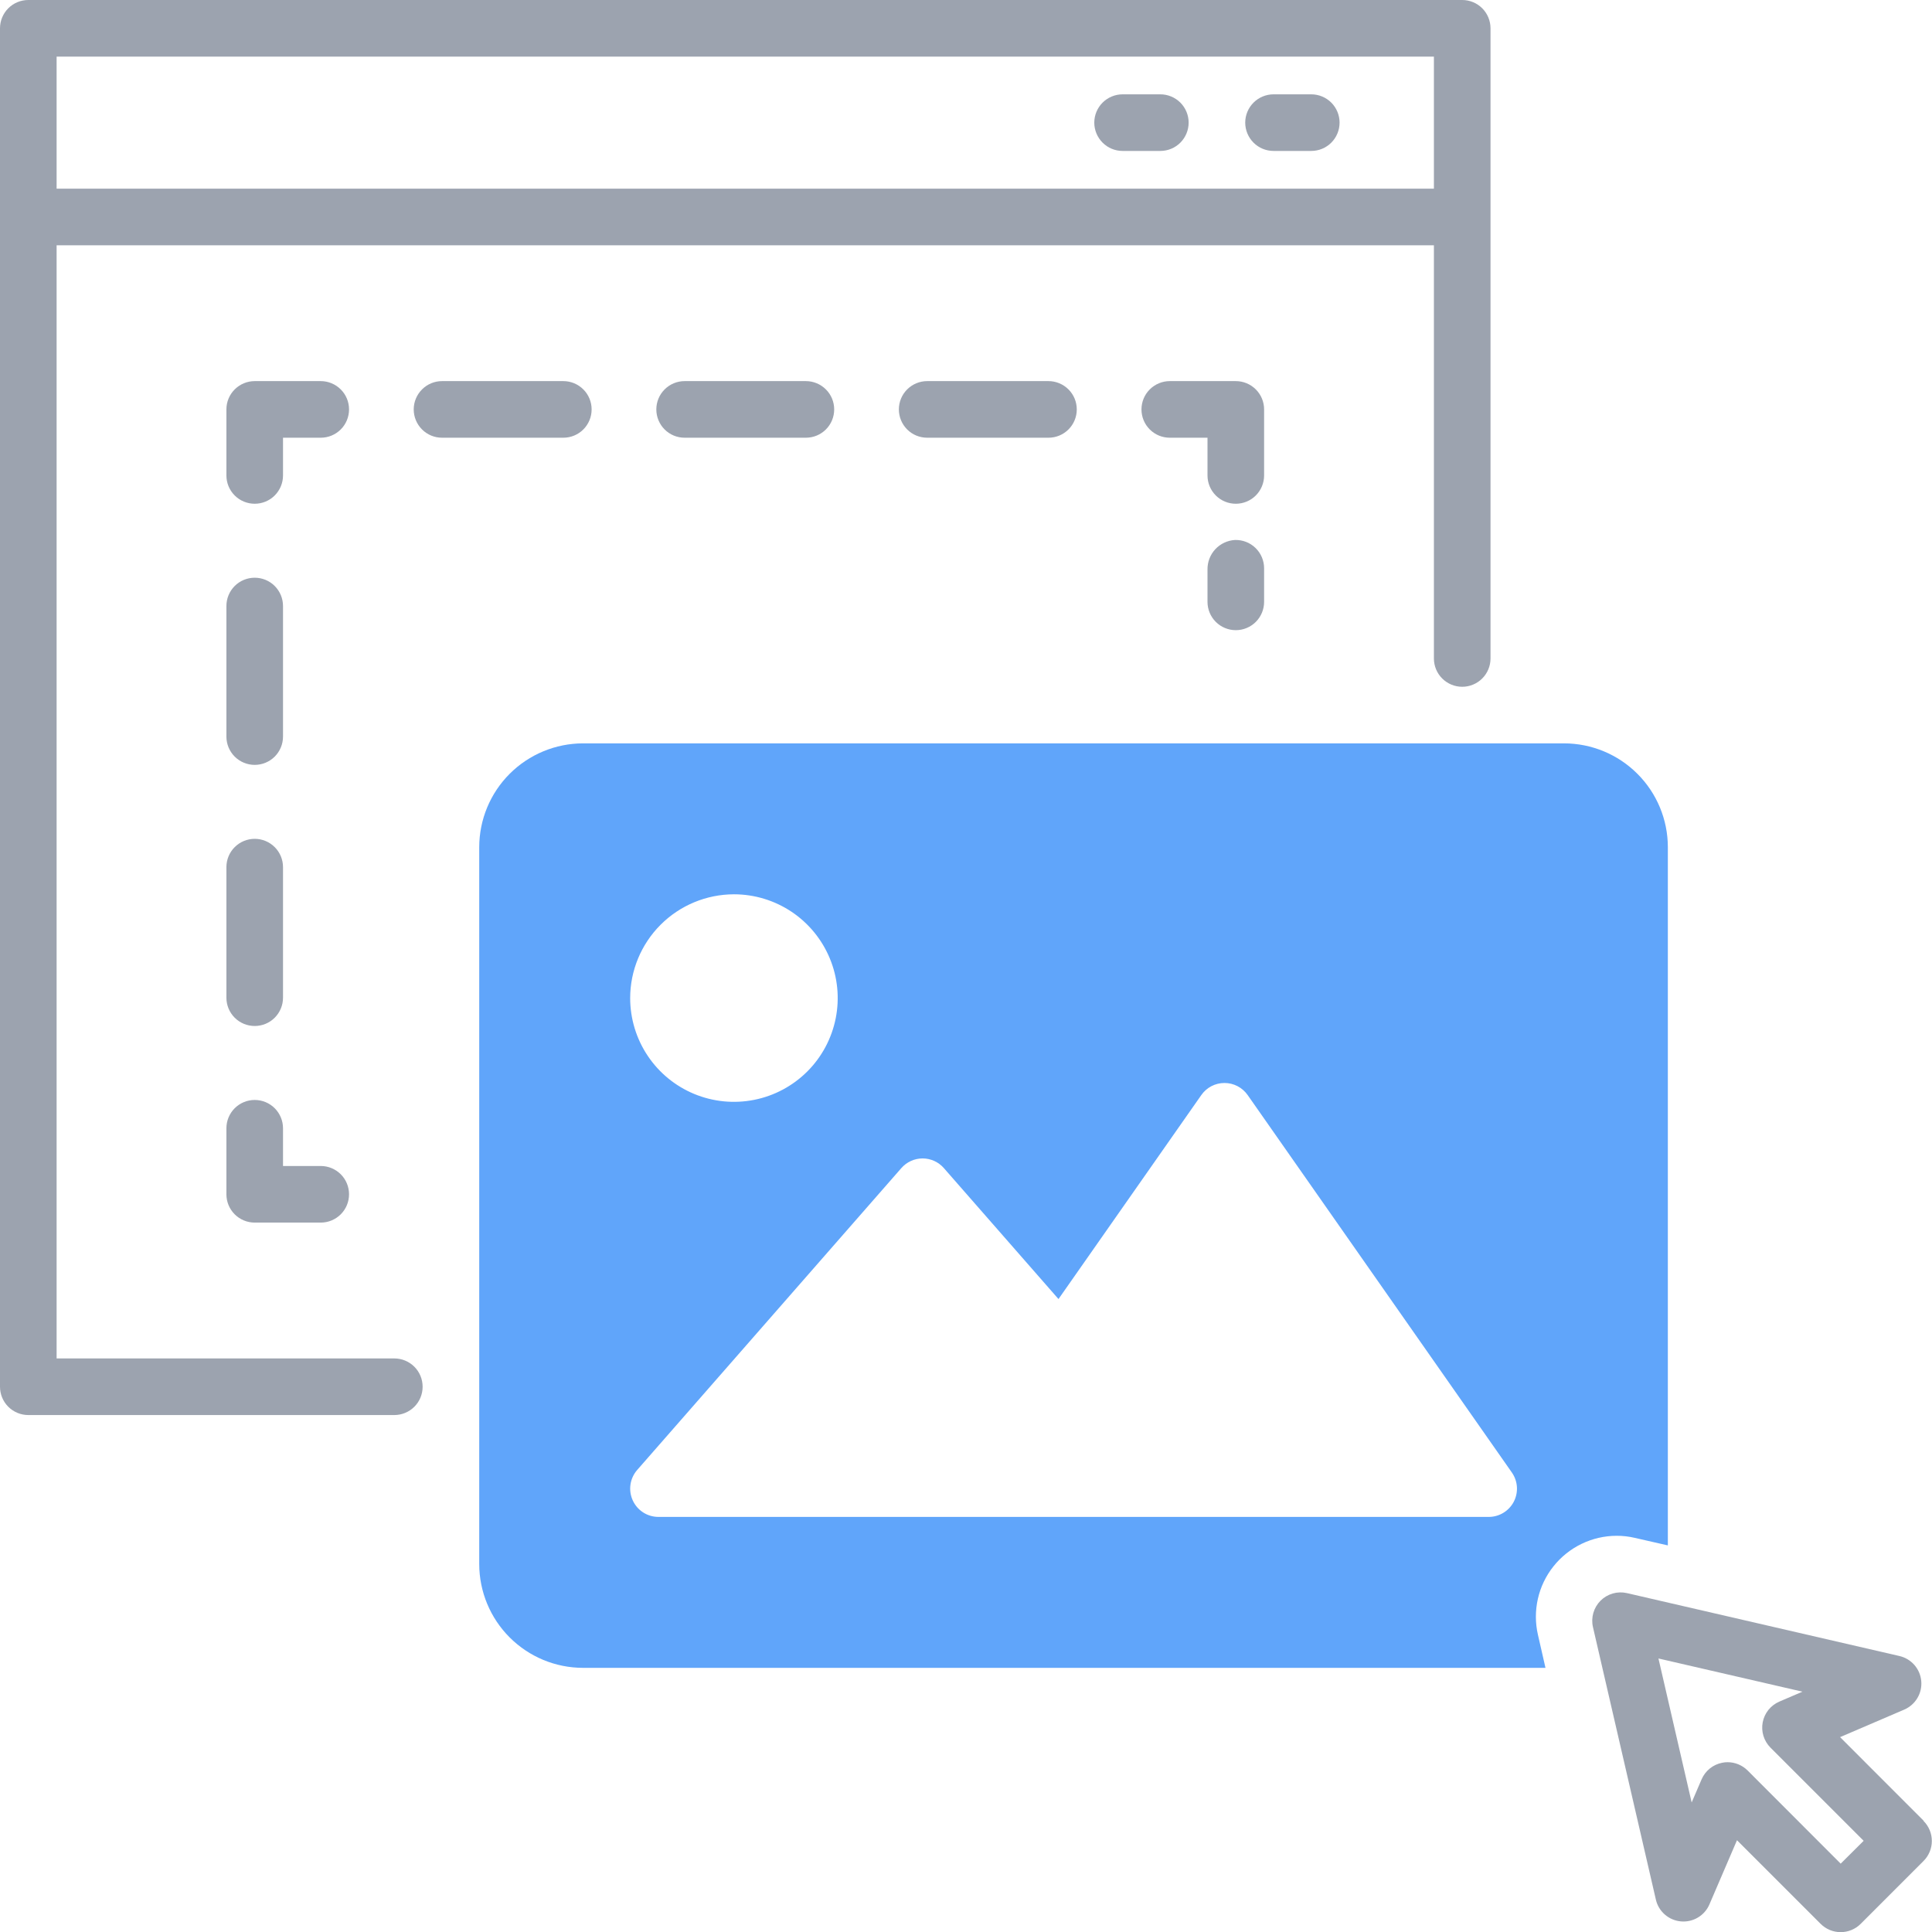 <svg width="80" height="80" viewBox="0 0 80 80" fill="none" xmlns="http://www.w3.org/2000/svg">
<path d="M48.047 3.906H46.484C46.174 3.906 45.876 4.03 45.656 4.249C45.436 4.469 45.312 4.767 45.312 5.078C45.312 5.389 45.436 5.687 45.656 5.907C45.876 6.127 46.174 6.25 46.484 6.25H48.047C48.358 6.25 48.656 6.127 48.876 5.907C49.095 5.687 49.219 5.389 49.219 5.078C49.219 4.767 49.095 4.469 48.876 4.249C48.656 4.03 48.358 3.906 48.047 3.906Z" fill="#9CA3AF"/>
<path d="M54.297 3.906H52.734C52.424 3.906 52.126 4.03 51.906 4.249C51.686 4.469 51.562 4.767 51.562 5.078C51.562 5.389 51.686 5.687 51.906 5.907C52.126 6.127 52.424 6.25 52.734 6.25H54.297C54.608 6.25 54.906 6.127 55.126 5.907C55.345 5.687 55.469 5.389 55.469 5.078C55.469 4.767 55.345 4.469 55.126 4.249C54.906 4.03 54.608 3.906 54.297 3.906Z" fill="#9CA3AF"/>
<path d="M60.547 0H1.172C0.861 0 0.563 0.123 0.343 0.343C0.123 0.563 0 0.861 0 1.172L0 57.422C0 57.733 0.123 58.031 0.343 58.251C0.563 58.47 0.861 58.594 1.172 58.594H16.328C16.639 58.594 16.937 58.47 17.157 58.251C17.377 58.031 17.5 57.733 17.5 57.422C17.5 57.111 17.377 56.813 17.157 56.593C16.937 56.373 16.639 56.25 16.328 56.25H2.344V10.156H59.375V27.266C59.375 27.576 59.498 27.875 59.718 28.094C59.938 28.314 60.236 28.438 60.547 28.438C60.858 28.438 61.156 28.314 61.376 28.094C61.595 27.875 61.719 27.576 61.719 27.266V1.172C61.719 0.861 61.595 0.563 61.376 0.343C61.156 0.123 60.858 0 60.547 0ZM2.344 7.812V2.344H59.375V7.812H2.344Z" fill="#9CA3AF"/>
<path d="M79.656 75.395L76.194 71.931L78.85 70.791C79.077 70.693 79.267 70.527 79.394 70.314C79.521 70.102 79.577 69.856 79.555 69.609C79.533 69.363 79.434 69.13 79.272 68.944C79.109 68.758 78.892 68.627 78.651 68.572L67.367 65.967C67.173 65.923 66.972 65.928 66.781 65.983C66.589 66.038 66.415 66.141 66.275 66.281C66.134 66.422 66.032 66.596 65.977 66.787C65.922 66.978 65.916 67.18 65.961 67.374L68.566 78.658C68.621 78.899 68.751 79.116 68.938 79.278C69.124 79.44 69.357 79.539 69.603 79.561C69.849 79.583 70.096 79.527 70.308 79.4C70.52 79.274 70.687 79.083 70.784 78.856L71.925 76.2L75.389 79.663C75.498 79.772 75.627 79.858 75.769 79.917C75.912 79.976 76.064 80.006 76.218 80.006C76.372 80.006 76.524 79.976 76.667 79.917C76.809 79.858 76.938 79.772 77.047 79.663L79.65 77.059C79.759 76.951 79.845 76.821 79.904 76.679C79.963 76.537 79.993 76.385 79.993 76.231C79.993 76.077 79.963 75.924 79.904 75.782C79.845 75.64 79.759 75.51 79.65 75.402L79.656 75.395ZM76.219 77.17L72.366 73.313C72.145 73.093 71.847 72.969 71.536 72.969C71.462 72.968 71.388 72.976 71.316 72.991C71.127 73.027 70.951 73.108 70.802 73.228C70.652 73.349 70.535 73.504 70.459 73.68L70.048 74.636L68.673 68.674L74.636 70.049L73.68 70.459C73.504 70.535 73.349 70.652 73.228 70.801C73.108 70.951 73.026 71.127 72.99 71.315C72.954 71.503 72.964 71.697 73.02 71.88C73.077 72.064 73.177 72.23 73.312 72.366L77.17 76.224L76.219 77.17Z" fill="#9CA3AF"/>
<path d="M9.375 49.453C9.375 49.764 9.498 50.062 9.718 50.282C9.938 50.502 10.236 50.625 10.547 50.625H13.281C13.592 50.625 13.89 50.502 14.11 50.282C14.33 50.062 14.453 49.764 14.453 49.453C14.453 49.142 14.33 48.844 14.11 48.624C13.89 48.405 13.592 48.281 13.281 48.281H11.719V46.719C11.719 46.408 11.595 46.11 11.376 45.89C11.156 45.67 10.858 45.547 10.547 45.547C10.236 45.547 9.938 45.67 9.718 45.89C9.498 46.11 9.375 46.408 9.375 46.719V49.453Z" fill="#9CA3AF"/>
<path d="M9.375 41.312C9.375 41.623 9.498 41.921 9.718 42.141C9.938 42.361 10.236 42.484 10.547 42.484C10.858 42.484 11.156 42.361 11.376 42.141C11.595 41.921 11.719 41.623 11.719 41.312V35.906C11.719 35.595 11.595 35.297 11.376 35.078C11.156 34.858 10.858 34.734 10.547 34.734C10.236 34.734 9.938 34.858 9.718 35.078C9.498 35.297 9.375 35.595 9.375 35.906V41.312Z" fill="#9CA3AF"/>
<path d="M10.547 31.672C10.858 31.672 11.156 31.548 11.376 31.329C11.595 31.109 11.719 30.811 11.719 30.5V25.094C11.719 24.783 11.595 24.485 11.376 24.265C11.156 24.045 10.858 23.922 10.547 23.922C10.236 23.922 9.938 24.045 9.718 24.265C9.498 24.485 9.375 24.783 9.375 25.094V30.5C9.375 30.811 9.498 31.109 9.718 31.329C9.938 31.548 10.236 31.672 10.547 31.672Z" fill="#9CA3AF"/>
<path d="M13.281 15.781H10.547C10.236 15.781 9.938 15.905 9.718 16.125C9.498 16.344 9.375 16.642 9.375 16.953V19.688C9.375 19.998 9.498 20.296 9.718 20.516C9.938 20.736 10.236 20.859 10.547 20.859C10.858 20.859 11.156 20.736 11.376 20.516C11.595 20.296 11.719 19.998 11.719 19.688V18.125H13.281C13.592 18.125 13.89 18.002 14.11 17.782C14.33 17.562 14.453 17.264 14.453 16.953C14.453 16.642 14.33 16.344 14.11 16.125C13.89 15.905 13.592 15.781 13.281 15.781Z" fill="#9CA3AF"/>
<path d="M33.37 15.781H28.348C28.038 15.781 27.739 15.905 27.52 16.125C27.3 16.344 27.177 16.642 27.177 16.953C27.177 17.264 27.3 17.562 27.52 17.782C27.739 18.002 28.038 18.125 28.348 18.125H33.37C33.681 18.125 33.979 18.002 34.199 17.782C34.419 17.562 34.542 17.264 34.542 16.953C34.542 16.642 34.419 16.344 34.199 16.125C33.979 15.905 33.681 15.781 33.37 15.781Z" fill="#9CA3AF"/>
<path d="M23.327 15.781H18.303C17.992 15.781 17.694 15.905 17.475 16.125C17.255 16.344 17.131 16.642 17.131 16.953C17.131 17.264 17.255 17.562 17.475 17.782C17.694 18.002 17.992 18.125 18.303 18.125H23.327C23.637 18.125 23.936 18.002 24.155 17.782C24.375 17.562 24.498 17.264 24.498 16.953C24.498 16.642 24.375 16.344 24.155 16.125C23.936 15.905 23.637 15.781 23.327 15.781Z" fill="#9CA3AF"/>
<path d="M43.416 15.781H38.392C38.081 15.781 37.783 15.905 37.563 16.125C37.344 16.344 37.22 16.642 37.22 16.953C37.22 17.264 37.344 17.562 37.563 17.782C37.783 18.002 38.081 18.125 38.392 18.125H43.416C43.726 18.125 44.024 18.002 44.244 17.782C44.464 17.562 44.587 17.264 44.587 16.953C44.587 16.642 44.464 16.344 44.244 16.125C44.024 15.905 43.726 15.781 43.416 15.781Z" fill="#9CA3AF"/>
<path d="M51.172 15.781H48.438C48.127 15.781 47.829 15.905 47.609 16.125C47.389 16.344 47.266 16.642 47.266 16.953C47.266 17.264 47.389 17.562 47.609 17.782C47.829 18.002 48.127 18.125 48.438 18.125H50V19.688C50 19.998 50.123 20.296 50.343 20.516C50.563 20.736 50.861 20.859 51.172 20.859C51.483 20.859 51.781 20.736 52.001 20.516C52.22 20.296 52.344 19.998 52.344 19.688V16.953C52.344 16.642 52.22 16.344 52.001 16.125C51.781 15.905 51.483 15.781 51.172 15.781Z" fill="#9CA3AF"/>
<path d="M51.136 22.359C50.826 22.378 50.535 22.515 50.323 22.742C50.112 22.969 49.996 23.269 50 23.58V24.922C50 25.233 50.124 25.531 50.343 25.751C50.563 25.97 50.861 26.094 51.172 26.094C51.483 26.094 51.781 25.97 52.001 25.751C52.22 25.531 52.344 25.233 52.344 24.922V23.531C52.344 23.374 52.312 23.219 52.251 23.074C52.19 22.93 52.101 22.799 51.988 22.69C51.875 22.58 51.742 22.495 51.596 22.438C51.449 22.381 51.293 22.355 51.136 22.359Z" fill="#9CA3AF"/>
<path d="M66.942 63.594C67.196 63.593 67.448 63.622 67.695 63.68L69.062 63.992V35.078C69.061 33.939 68.608 32.847 67.802 32.042C66.997 31.236 65.905 30.783 64.766 30.781H24.141C23.002 30.783 21.91 31.236 21.104 32.042C20.299 32.847 19.845 33.939 19.844 35.078V64.766C19.845 65.905 20.299 66.997 21.104 67.802C21.91 68.608 23.002 69.061 24.141 69.062H63.995L63.683 67.695C63.57 67.205 63.569 66.695 63.68 66.204C63.791 65.713 64.011 65.254 64.325 64.86C64.638 64.466 65.036 64.147 65.489 63.928C65.942 63.709 66.439 63.594 66.942 63.594ZM30.391 37.031C31.241 37.031 32.071 37.283 32.778 37.755C33.484 38.228 34.035 38.899 34.36 39.684C34.686 40.469 34.771 41.333 34.605 42.166C34.439 43 34.03 43.766 33.429 44.367C32.828 44.967 32.062 45.377 31.229 45.542C30.395 45.708 29.531 45.623 28.746 45.298C27.961 44.973 27.29 44.422 26.818 43.715C26.346 43.009 26.094 42.178 26.094 41.328C26.095 40.189 26.549 39.097 27.354 38.292C28.16 37.486 29.252 37.033 30.391 37.031ZM62.68 62.188C62.58 62.377 62.43 62.535 62.247 62.645C62.064 62.755 61.854 62.813 61.641 62.812H27.266C27.041 62.812 26.82 62.748 26.631 62.626C26.442 62.504 26.292 62.33 26.199 62.124C26.106 61.919 26.074 61.692 26.107 61.469C26.14 61.247 26.236 61.038 26.384 60.869L37.322 48.369C37.432 48.243 37.567 48.142 37.719 48.073C37.871 48.004 38.036 47.968 38.203 47.968C38.37 47.968 38.535 48.004 38.687 48.073C38.839 48.142 38.974 48.243 39.084 48.369L43.83 53.791L49.744 45.344C49.852 45.189 49.995 45.063 50.162 44.976C50.329 44.889 50.515 44.844 50.703 44.844C50.892 44.844 51.077 44.889 51.244 44.976C51.411 45.063 51.555 45.189 51.663 45.344L62.6 60.969C62.724 61.145 62.798 61.352 62.812 61.567C62.826 61.782 62.78 61.997 62.68 62.188Z" fill="#60A5FA"/>
</svg>
